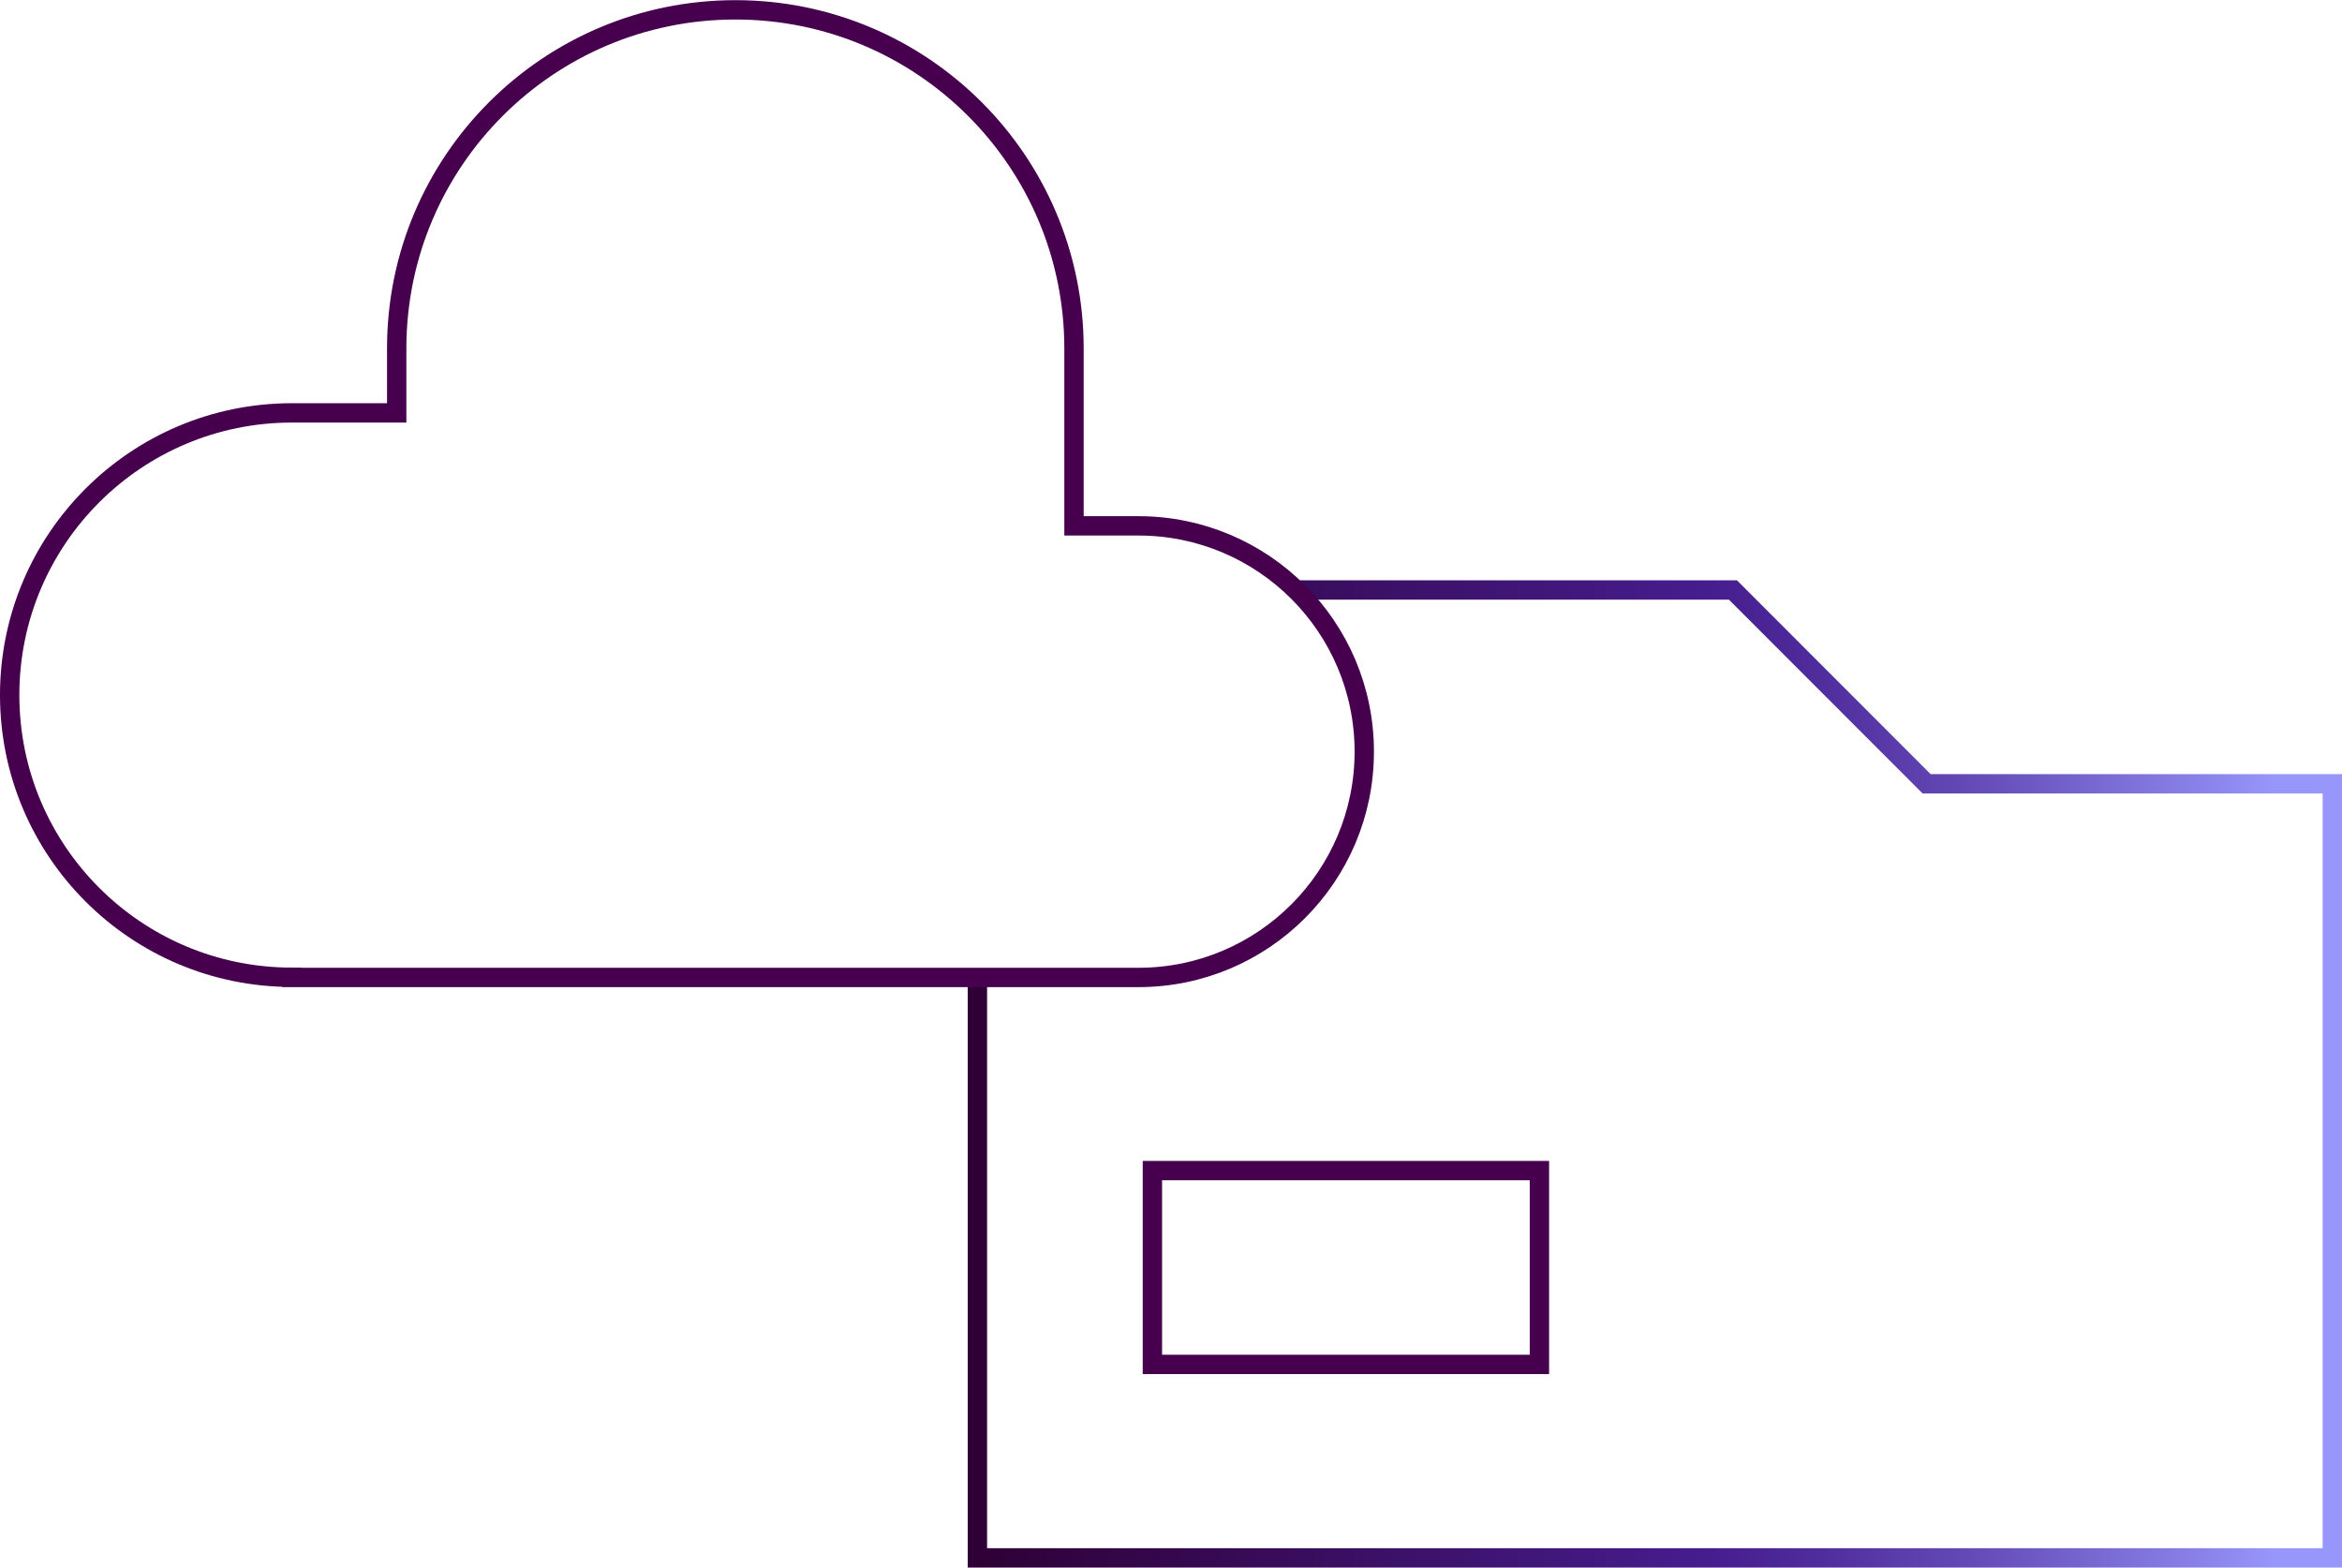 <svg xmlns="http://www.w3.org/2000/svg" xmlns:xlink="http://www.w3.org/1999/xlink" id="Layer_2" viewBox="0 0 142.81 95.6"><defs><style>.cls-1{stroke:url(#linear-gradient);}.cls-1,.cls-2{fill:none;stroke-miterlimit:10;stroke-width:1.18px;}.cls-2{stroke:#46004e;}</style><linearGradient id="linear-gradient" x1="59.01" y1="65.49" x2="142.81" y2="65.49" gradientUnits="userSpaceOnUse"><stop offset="0" stop-color="#2e0035"></stop><stop offset=".54" stop-color="#461d8e"></stop><stop offset=".61" stop-color="#4e2a9a"></stop><stop offset=".74" stop-color="#664db9"></stop><stop offset=".91" stop-color="#8c86ed"></stop><stop offset=".95" stop-color="#9796fb"></stop></linearGradient></defs><g id="Design"><polyline class="cls-1" points="59.6 59.6 59.6 95.01 142.22 95.01 142.22 47.8 117.48 47.8 105.67 35.98 79.05 35.98"></polyline><path class="cls-2" d="M17.8,59.6c-9.51,0-17.21-7.71-17.21-17.21h0c0-9.51,7.71-17.21,17.21-17.21h6.39s0-3.93,0-3.93c0-11.41,9.25-20.65,20.65-20.65h0c11.41,0,20.65,9.25,20.65,20.65v10.82h3.93c7.6,0,13.77,6.16,13.77,13.77h0c0,7.6-6.16,13.77-13.77,13.77H17.8Z"></path><rect class="cls-2" x="70.27" y="71.39" width="23.6" height="11.82"></rect></g></svg>